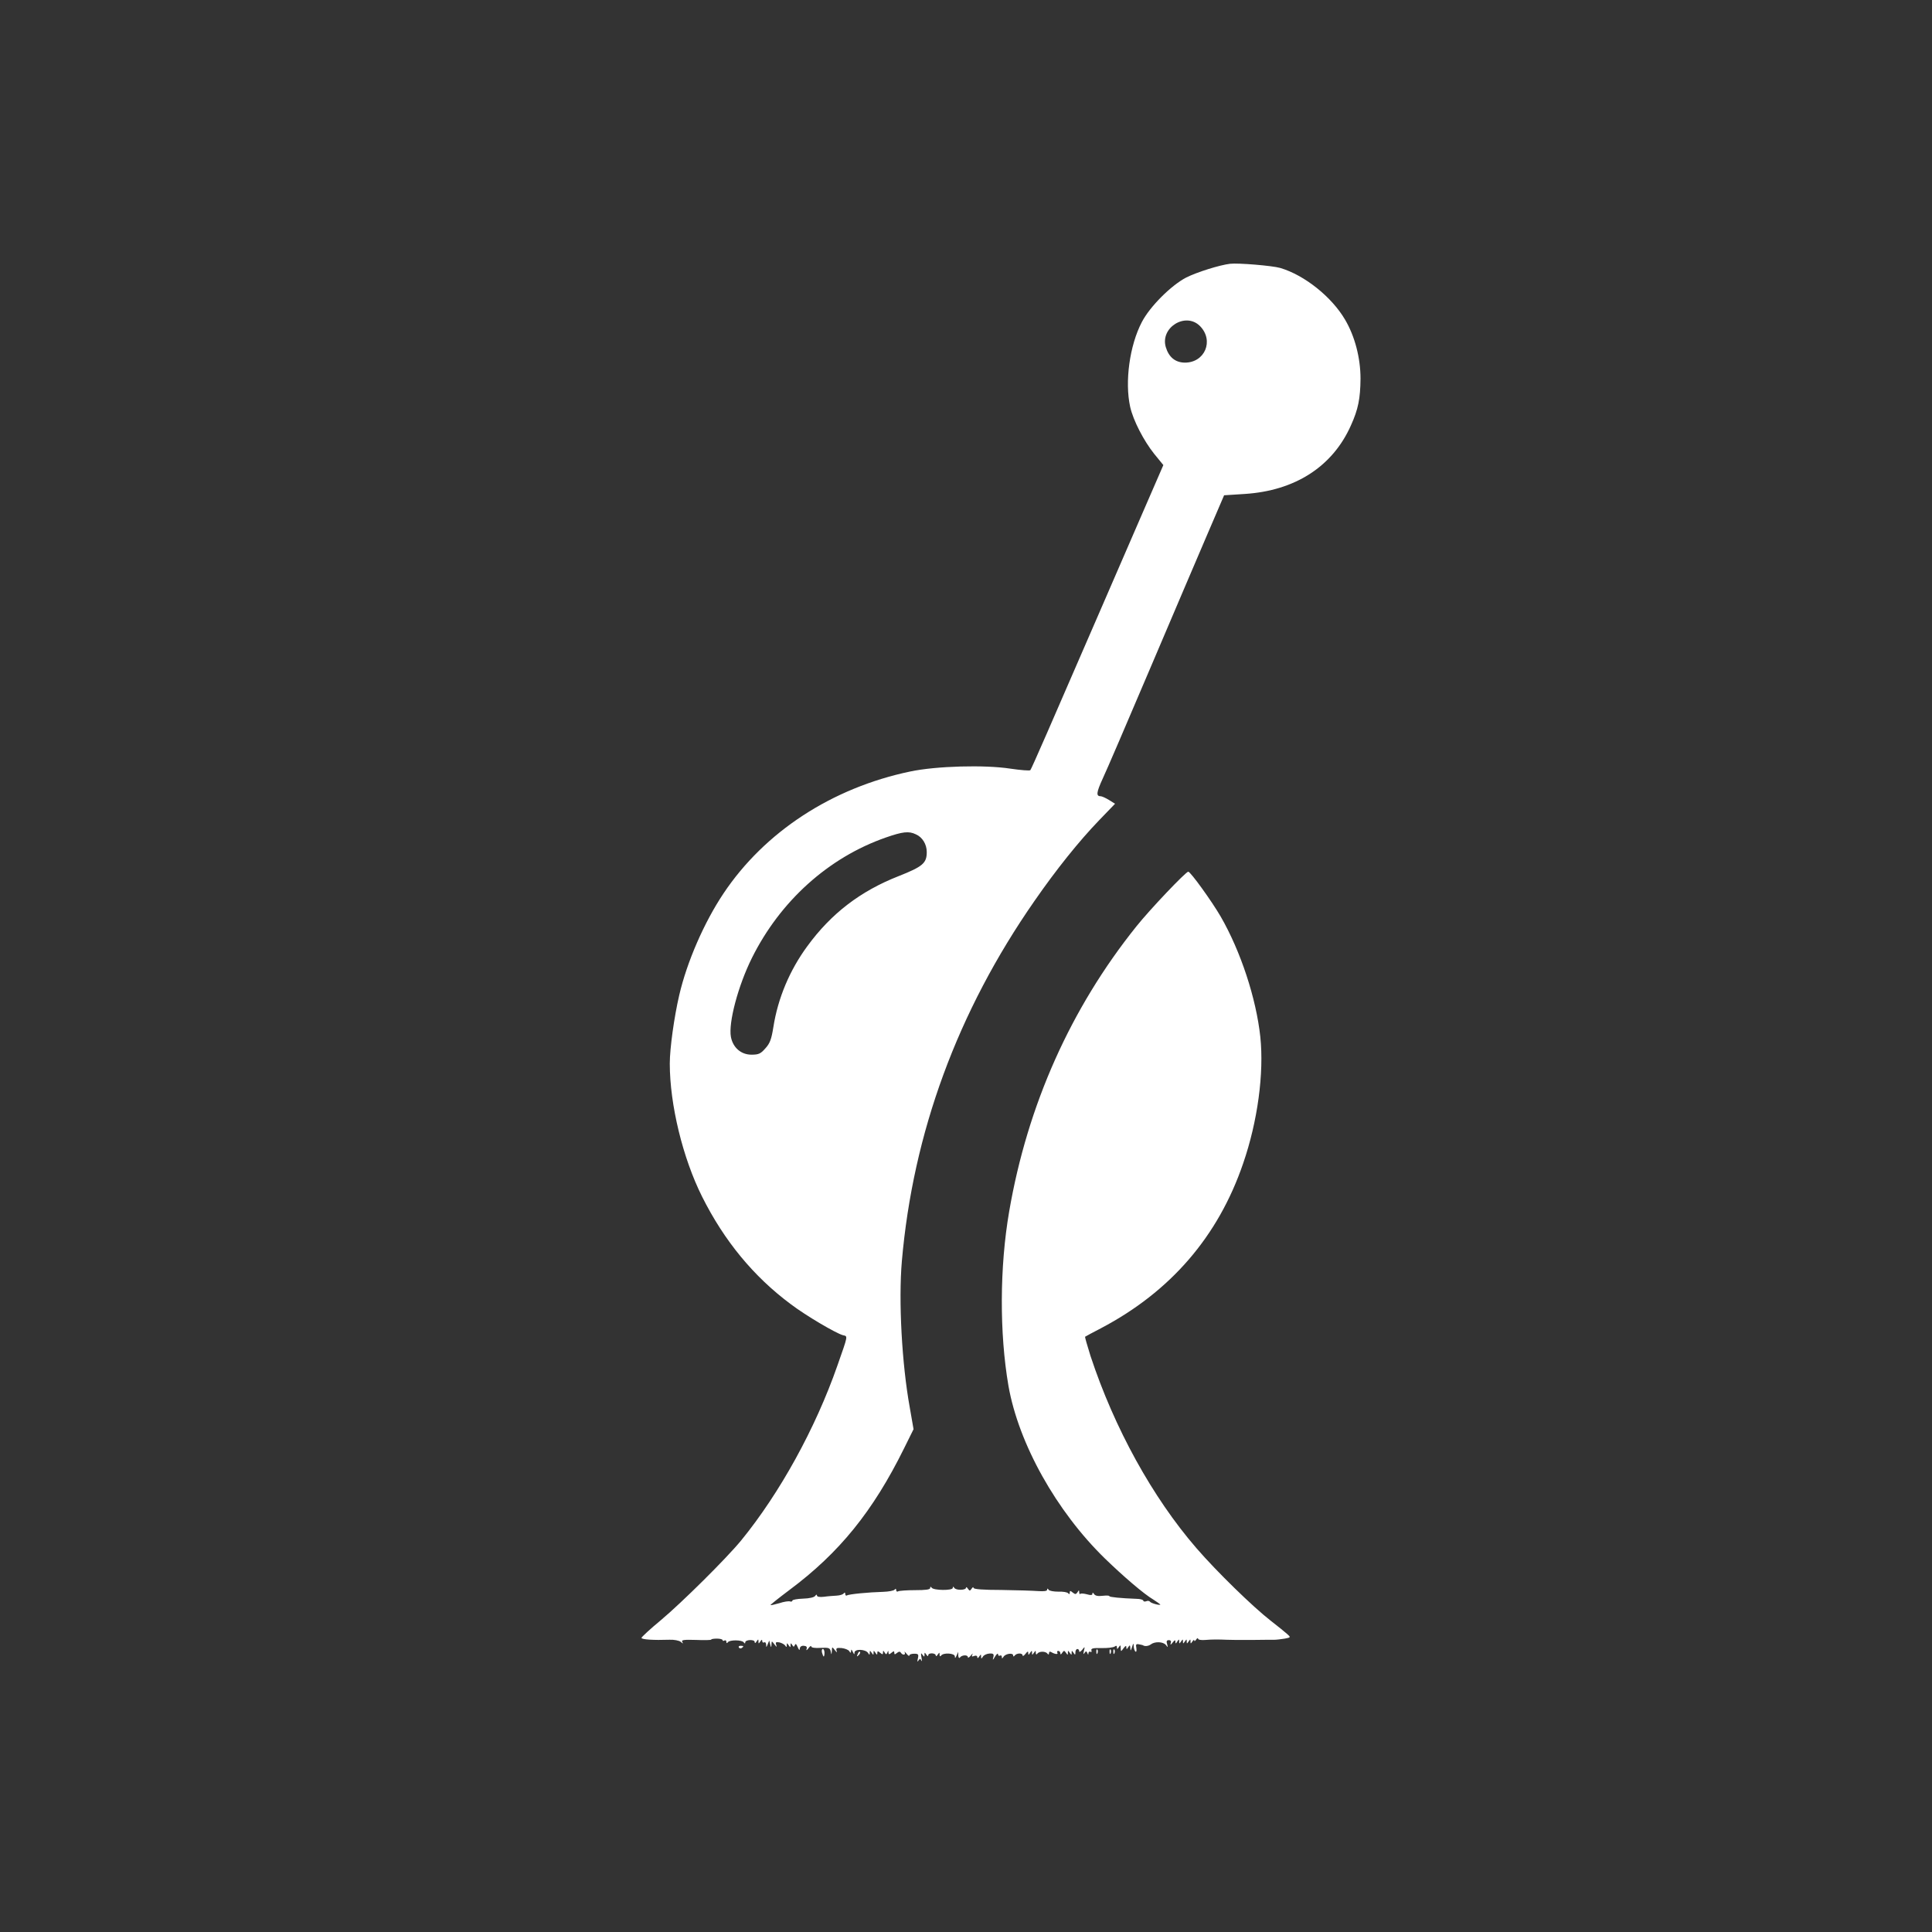 <?xml version="1.0" standalone="no"?>
<!DOCTYPE svg PUBLIC "-//W3C//DTD SVG 20010904//EN"
 "http://www.w3.org/TR/2001/REC-SVG-20010904/DTD/svg10.dtd">
<svg version="1.0" xmlns="http://www.w3.org/2000/svg"
 width="1024pt" height="1024pt" viewBox="0 0 1024 1024"
 preserveAspectRatio="xMidYMid meet">

<rect x="0" y="0" width="1024" height="1024" fill="#333333" stroke="none"/>

<g transform="translate(0,1024) scale(0.1,-0.1)"
fill="#ffffff" stroke="none">
<path d="M6520 8842 c-57 -7 -175 -44 -233 -73 -79 -41 -192 -153 -235 -236
-65 -124 -91 -316 -62 -449 16 -72 72 -180 127 -249 l49 -60 -126 -290 c-69
-160 -168 -387 -219 -505 -248 -572 -354 -816 -360 -822 -3 -4 -51 0 -106 8
-136 21 -392 14 -530 -15 -416 -87 -772 -320 -990 -646 -103 -154 -194 -363
-235 -540 -27 -116 -50 -282 -50 -362 0 -218 69 -501 171 -705 117 -234 273
-424 471 -571 79 -60 239 -154 276 -164 26 -6 28 3 -30 -162 -116 -332 -305
-675 -510 -926 -78 -95 -314 -329 -425 -422 -57 -47 -103 -90 -103 -94 0 -9
64 -13 149 -10 23 1 50 -4 59 -11 13 -11 14 -11 8 0 -6 10 9 12 73 10 45 -2
81 -1 81 2 0 3 14 5 30 5 17 0 30 -4 30 -8 0 -5 4 -5 10 -2 5 3 10 0 10 -7 0
-8 3 -9 8 -2 9 13 75 13 84 -1 5 -7 8 -7 8 0 0 15 50 17 50 2 0 -8 4 -7 10 3
9 13 10 13 10 0 0 -13 1 -13 10 0 7 11 10 11 10 2 0 -7 5 -10 10 -7 6 3 10 -2
11 -12 0 -16 1 -16 8 2 l8 20 5 -20 c5 -19 6 -19 7 -1 1 20 1 20 16 0 12 -15
14 -16 9 -2 -5 14 -1 16 17 13 12 -3 26 -10 31 -17 6 -10 8 -9 8 2 0 13 1 13
10 0 9 -13 10 -13 10 0 0 12 2 13 9 1 7 -11 9 -11 14 0 3 9 8 6 15 -11 7 -17
11 -19 11 -8 1 10 9 16 21 15 14 -1 19 -6 15 -17 -3 -9 1 -8 10 4 8 11 15 15
15 9 0 -6 20 -9 49 -7 44 2 50 0 54 -19 4 -20 4 -20 6 2 1 24 1 24 16 5 11
-14 13 -14 9 -3 -4 14 1 16 27 14 17 -2 35 -9 40 -16 7 -12 9 -11 10 1 0 10 3
8 9 -5 7 -15 9 -16 9 -4 1 21 59 18 72 -2 7 -12 9 -11 9 1 0 13 1 13 10 0 9
-13 10 -13 10 0 0 13 1 13 10 0 8 -12 10 -12 10 -1 0 11 3 11 15 1 12 -10 15
-10 15 1 0 12 2 12 9 0 7 -11 9 -11 14 0 5 12 6 12 6 0 1 -11 4 -11 16 -1 12
10 15 10 15 0 0 -10 3 -10 14 -1 10 8 16 9 21 1 9 -14 27 -13 20 3 -4 6 1 3 9
-7 9 -11 16 -16 16 -10 0 5 11 9 25 9 22 0 25 -3 20 -25 -4 -17 -3 -21 3 -11
8 11 10 11 15 0 4 -8 4 0 1 16 -4 23 -3 27 5 15 10 -13 11 -13 11 0 0 13 1 13
10 0 6 -9 10 -10 10 -3 0 14 40 13 40 -2 0 -5 5 -3 10 5 9 13 10 13 10 0 0 -9
3 -11 8 -5 12 17 72 13 73 -4 0 -12 3 -10 9 4 l9 20 0 -20 c1 -11 5 -16 9 -10
10 14 42 15 42 2 0 -6 7 -2 16 9 8 10 12 13 8 5 -5 -11 -3 -13 9 -8 10 4 17 1
17 -6 0 -8 4 -6 10 3 9 13 10 13 10 0 0 -13 2 -13 10 0 5 8 20 15 35 16 21 1
24 -3 20 -20 -5 -17 -3 -17 9 4 9 14 15 19 16 12 0 -7 5 -10 10 -7 6 3 10 0
10 -7 0 -10 2 -10 9 1 11 17 51 22 51 7 0 -7 3 -7 8 -1 10 14 42 15 42 1 0 -6
7 -2 15 8 11 14 15 16 15 5 0 -12 2 -12 10 1 9 13 10 13 10 0 0 -13 1 -13 10
0 9 13 10 13 10 0 0 -9 3 -11 8 -5 9 14 45 14 54 0 5 -6 8 -5 8 3 0 8 5 10 13
5 18 -11 38 -13 31 -2 -3 5 0 9 5 9 6 0 11 -6 11 -12 0 -9 4 -8 10 2 9 13 11
13 20 0 9 -13 10 -13 10 0 0 13 1 13 10 0 9 -13 10 -13 10 0 0 13 1 13 10 0 8
-13 10 -12 10 3 0 9 5 17 10 17 6 0 10 -5 10 -12 0 -6 7 -3 16 8 14 18 15 18
9 -6 -4 -17 -3 -21 3 -11 8 11 10 11 15 0 4 -11 6 -11 6 -1 1 7 5 10 11 7 5
-3 7 0 5 7 -4 11 8 14 52 13 32 -1 64 3 71 8 8 6 12 5 12 -4 0 -11 2 -11 10 1
8 12 10 12 10 -5 1 -20 1 -20 15 -1 11 14 15 16 15 5 0 -12 2 -12 10 1 8 12
10 12 11 -5 1 -17 2 -16 9 5 7 23 8 23 9 3 1 -12 5 -24 10 -27 4 -3 6 5 4 19
-4 19 -1 23 13 20 11 -2 20 -4 22 -5 8 -7 29 -5 41 4 22 17 65 15 80 -2 12
-15 12 -15 7 4 -5 15 -2 21 9 21 10 0 14 -6 10 -16 -3 -11 0 -10 10 3 11 14
15 16 15 5 0 -12 2 -12 10 1 9 13 10 13 10 0 0 -13 1 -13 10 0 9 13 10 13 10
0 0 -13 1 -13 10 0 9 13 10 13 10 0 0 -13 1 -13 10 0 9 13 10 13 10 0 0 -13 1
-13 10 0 5 8 10 11 10 5 0 -5 5 -3 10 5 5 8 10 10 10 5 0 -6 17 -9 38 -7 36 3
68 3 115 1 12 -1 69 -1 127 -1 58 1 114 1 125 1 11 0 35 3 54 6 32 6 33 7 15
23 -11 10 -50 42 -89 72 -94 73 -288 262 -394 385 -232 268 -435 636 -561
1018 -17 54 -30 100 -29 102 2 2 40 22 84 45 369 194 622 487 754 874 77 223
111 478 91 670 -22 205 -104 454 -210 638 -47 81 -160 238 -172 238 -13 0
-204 -201 -275 -290 -348 -434 -577 -947 -674 -1510 -51 -295 -52 -646 -4
-925 54 -307 254 -665 512 -916 96 -93 205 -187 256 -217 20 -13 37 -25 37
-26 0 -7 -51 7 -55 15 -3 4 -12 6 -20 2 -8 -3 -15 -1 -15 3 0 5 -17 10 -37 10
-81 3 -143 9 -143 14 0 4 -16 4 -36 2 -24 -3 -39 0 -45 9 -6 9 -9 10 -9 2 0
-8 -9 -9 -29 -3 -16 4 -32 6 -35 2 -3 -3 -6 1 -6 9 0 12 -2 12 -9 0 -8 -12
-12 -12 -25 -2 -13 11 -16 11 -16 0 0 -9 -3 -10 -8 -4 -4 6 -27 10 -52 9 -25
0 -48 4 -52 10 -5 8 -8 8 -8 0 0 -7 -17 -9 -47 -7 -27 2 -114 5 -195 6 -97 0
-148 4 -148 11 0 6 -5 4 -10 -4 -9 -13 -11 -13 -20 0 -5 8 -10 10 -10 5 0 -14
-53 -15 -62 -1 -5 8 -8 8 -8 0 0 -15 -102 -14 -112 1 -5 7 -8 6 -8 -2 0 -8
-25 -11 -79 -11 -44 0 -84 -3 -90 -6 -6 -4 -11 -1 -11 6 0 8 -3 9 -8 3 -4 -6
-32 -11 -62 -12 -74 -2 -181 -12 -191 -19 -5 -3 -9 1 -9 8 0 8 -3 9 -8 3 -4
-6 -20 -11 -37 -12 -16 -1 -47 -3 -67 -6 -24 -3 -38 0 -38 7 0 6 -4 5 -9 -2
-5 -8 -30 -14 -65 -15 -31 -1 -56 -6 -56 -10 0 -5 -6 -7 -12 -5 -7 3 -33 -1
-57 -9 -24 -7 -46 -12 -47 -10 -2 1 43 37 99 79 266 198 444 418 609 752 l50
101 -20 115 c-42 231 -60 565 -42 775 59 681 295 1324 703 1910 115 166 236
317 343 428 l84 87 -32 20 c-18 11 -38 20 -45 20 -24 0 -22 20 11 92 19 40
132 303 251 583 119 281 257 602 305 715 l88 205 109 7 c267 17 466 145 563
363 39 86 50 143 51 248 0 110 -30 225 -82 313 -71 121 -215 236 -344 274 -42
12 -222 27 -265 22z m-160 -330 c76 -77 26 -195 -81 -194 -50 1 -84 29 -100
82 -31 104 105 188 181 112z m-1506 -2694 c35 -15 58 -53 58 -94 0 -59 -21
-77 -150 -128 -201 -79 -356 -197 -483 -371 -94 -128 -156 -276 -180 -429 -10
-63 -18 -86 -42 -112 -25 -29 -36 -34 -74 -34 -55 0 -98 37 -109 94 -14 75 38
271 111 418 150 302 406 533 710 639 89 31 122 35 159 17z"/>
<path d="M3916 1508 c3 -5 10 -6 15 -3 13 9 11 12 -6 12 -8 0 -12 -4 -9 -9z"/>
<path d="M4357 1480 c3 -11 7 -20 9 -20 2 0 4 9 4 20 0 11 -4 20 -9 20 -5 0
-7 -9 -4 -20z"/>
<path d="M5811 1484 c0 -11 3 -14 6 -6 3 7 2 16 -1 19 -3 4 -6 -2 -5 -13z"/>
<path d="M5881 1484 c0 -11 3 -14 6 -6 3 7 2 16 -1 19 -3 4 -6 -2 -5 -13z"/>
<path d="M5901 1484 c0 -11 3 -14 6 -6 3 7 2 16 -1 19 -3 4 -6 -2 -5 -13z"/>
<path d="M4546 1473 c-6 -14 -5 -15 5 -6 7 7 10 15 7 18 -3 3 -9 -2 -12 -12z"/>
</g>
</svg>
